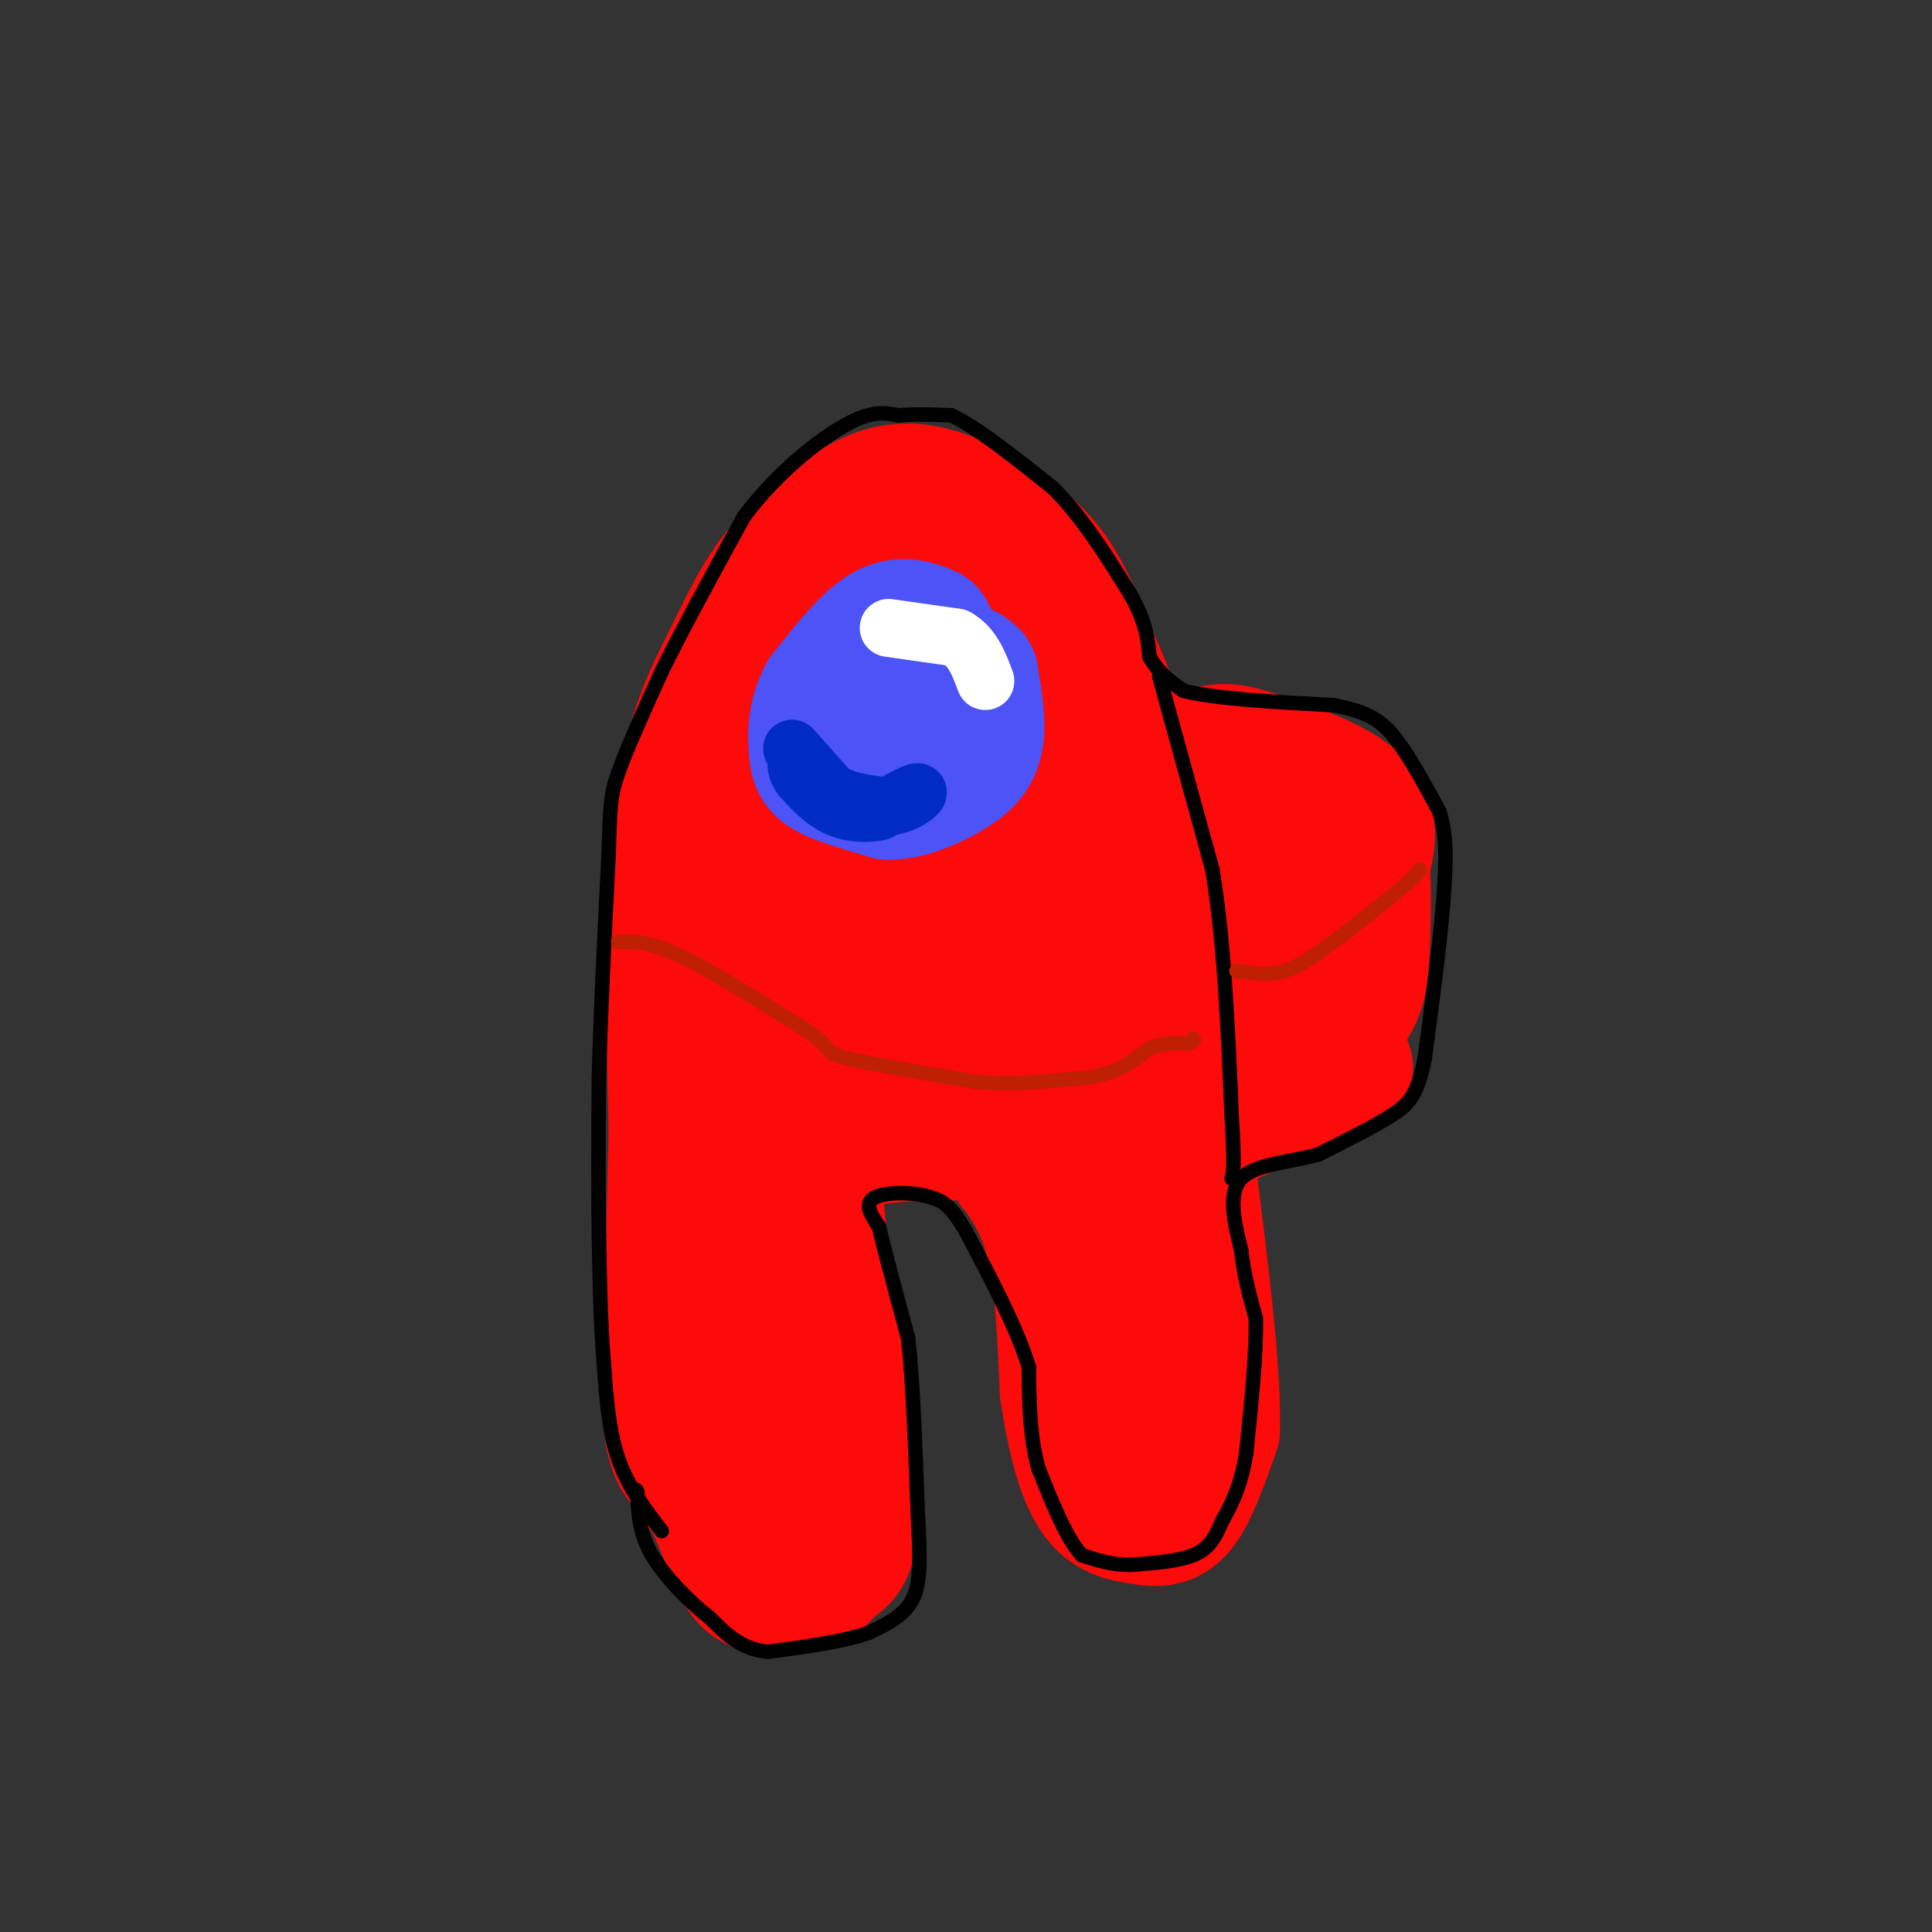 <svg viewBox='0 0 400 400' version='1.1' xmlns='http://www.w3.org/2000/svg' xmlns:xlink='http://www.w3.org/1999/xlink'><rect x="0" y="0" width="400" height="400" fill="#333333" stroke="none"/><g fill='none' stroke='#FD0A0A' stroke-width='28' stroke-linecap='round' stroke-linejoin='round'><path d='M152,242c-2.400,17.756 -4.800,35.511 -6,46c-1.200,10.489 -1.200,13.711 0,18c1.200,4.289 3.600,9.644 6,15'/><path d='M152,321c1.517,3.849 2.310,5.971 5,7c2.690,1.029 7.278,0.967 10,0c2.722,-0.967 3.579,-2.837 5,-4c1.421,-1.163 3.406,-1.618 4,-7c0.594,-5.382 -0.203,-15.691 -1,-26'/><path d='M175,291c-1.711,-12.844 -5.489,-31.956 -6,-42c-0.511,-10.044 2.244,-11.022 5,-12'/><path d='M174,237c7.444,-2.578 23.556,-3.022 31,-2c7.444,1.022 6.222,3.511 5,6'/><path d='M210,241c2.422,3.111 5.978,7.889 8,16c2.022,8.111 2.511,19.556 3,31'/><path d='M221,288c1.383,9.268 3.340,16.938 6,21c2.660,4.062 6.024,4.517 9,5c2.976,0.483 5.565,0.995 8,-2c2.435,-2.995 4.718,-9.498 7,-16'/><path d='M251,296c0.333,-11.667 -2.333,-32.833 -5,-54'/><path d='M246,242c-1.667,-20.844 -3.333,-45.956 -7,-65c-3.667,-19.044 -9.333,-32.022 -15,-45'/><path d='M224,132c-4.209,-10.687 -7.231,-14.906 -12,-19c-4.769,-4.094 -11.284,-8.064 -17,-10c-5.716,-1.936 -10.633,-1.839 -16,1c-5.367,2.839 -11.183,8.419 -17,14'/><path d='M162,118c-4.536,5.345 -7.375,11.708 -11,19c-3.625,7.292 -8.036,15.512 -10,32c-1.964,16.488 -1.482,41.244 -1,66'/><path d='M140,235c-0.422,18.000 -0.978,30.000 0,38c0.978,8.000 3.489,12.000 6,16'/><path d='M146,289c1.440,4.500 2.042,7.750 4,13c1.958,5.250 5.274,12.500 7,2c1.726,-10.500 1.863,-38.750 2,-67'/><path d='M159,237c0.143,-23.190 -0.500,-47.667 0,-62c0.500,-14.333 2.143,-18.524 5,-25c2.857,-6.476 6.929,-15.238 11,-24'/><path d='M175,126c1.800,-5.080 0.800,-5.781 5,-8c4.200,-2.219 13.600,-5.956 20,-6c6.400,-0.044 9.800,3.603 13,7c3.200,3.397 6.200,6.542 9,17c2.800,10.458 5.400,28.229 8,46'/><path d='M230,182c1.833,21.833 2.417,53.417 3,85'/><path d='M233,267c0.488,19.536 0.208,25.875 0,22c-0.208,-3.875 -0.345,-17.964 -3,-29c-2.655,-11.036 -7.827,-19.018 -13,-27'/><path d='M217,233c-3.415,-7.709 -5.451,-13.480 -10,-16c-4.549,-2.520 -11.611,-1.789 -18,0c-6.389,1.789 -12.105,4.635 -15,6c-2.895,1.365 -2.970,1.247 -3,0c-0.030,-1.247 -0.015,-3.624 0,-6'/><path d='M171,217c-1.131,-4.488 -3.958,-12.708 -2,-20c1.958,-7.292 8.702,-13.655 12,-23c3.298,-9.345 3.149,-21.673 3,-34'/><path d='M184,140c3.447,-8.006 10.563,-11.022 15,-11c4.437,0.022 6.195,3.083 9,11c2.805,7.917 6.659,20.691 8,32c1.341,11.309 0.171,21.155 -1,31'/><path d='M215,203c-0.522,6.059 -1.325,5.707 -8,5c-6.675,-0.707 -19.220,-1.767 -25,-4c-5.780,-2.233 -4.794,-5.638 -1,-11c3.794,-5.362 10.397,-12.681 17,-20'/><path d='M198,173c4.583,-2.631 7.542,0.792 8,-2c0.458,-2.792 -1.583,-11.798 -4,-9c-2.417,2.798 -5.208,17.399 -8,32'/><path d='M194,194c-1.524,9.548 -1.333,17.417 3,12c4.333,-5.417 12.810,-24.119 18,-33c5.190,-8.881 7.095,-7.940 9,-7'/><path d='M224,166c6.126,-3.019 16.941,-7.067 23,-9c6.059,-1.933 7.362,-1.751 13,0c5.638,1.751 15.611,5.072 20,9c4.389,3.928 3.195,8.464 2,13'/><path d='M282,179c0.369,5.321 0.292,12.125 0,18c-0.292,5.875 -0.798,10.821 -6,14c-5.202,3.179 -15.101,4.589 -25,6'/><path d='M251,217c-4.837,0.692 -4.431,-0.577 -3,-2c1.431,-1.423 3.885,-2.998 5,-12c1.115,-9.002 0.890,-25.429 2,-30c1.110,-4.571 3.555,2.715 6,10'/><path d='M261,183c2.333,7.833 5.167,22.417 8,37'/><path d='M269,220c1.600,6.867 1.600,5.533 -1,6c-2.600,0.467 -7.800,2.733 -13,5'/><path d='M255,231c-3.711,1.267 -6.489,1.933 -3,0c3.489,-1.933 13.244,-6.467 23,-11'/><path d='M275,220c4.378,-0.778 3.822,2.778 3,0c-0.822,-2.778 -1.911,-11.889 -3,-21'/><path d='M141,265c-1.167,11.250 -2.333,22.500 -2,29c0.333,6.500 2.167,8.250 4,10'/><path d='M143,304c1.500,2.833 3.250,4.917 5,7'/></g>
<g fill='none' stroke='#4C53F7' stroke-width='28' stroke-linecap='round' stroke-linejoin='round'><path d='M192,131c-2.750,-1.083 -5.500,-2.167 -9,0c-3.500,2.167 -7.750,7.583 -12,13'/><path d='M171,144c-2.345,4.250 -2.208,8.375 -2,11c0.208,2.625 0.488,3.750 3,5c2.512,1.250 7.256,2.625 12,4'/><path d='M184,164c4.202,-0.024 8.708,-2.083 12,-4c3.292,-1.917 5.369,-3.690 6,-7c0.631,-3.310 -0.185,-8.155 -1,-13'/><path d='M201,140c-2.345,-2.512 -7.708,-2.292 -11,-2c-3.292,0.292 -4.512,0.655 -6,3c-1.488,2.345 -3.244,6.673 -5,11'/></g>
<g fill='none' stroke='#FFFFFF' stroke-width='12' stroke-linecap='round' stroke-linejoin='round'><path d='M184,130c0.000,0.000 14.000,2.000 14,2'/><path d='M198,132c3.333,1.833 4.667,5.417 6,9'/></g>
<g fill='none' stroke='#002CC5' stroke-width='12' stroke-linecap='round' stroke-linejoin='round'><path d='M164,155c0.000,0.000 8.000,9.000 8,9'/><path d='M172,164c3.333,2.000 7.667,2.500 12,3'/><path d='M184,167c3.556,-0.378 6.444,-2.822 6,-3c-0.444,-0.178 -4.222,1.911 -8,4'/><path d='M182,168c-2.933,0.667 -6.267,0.333 -9,-1c-2.733,-1.333 -4.867,-3.667 -7,-6'/><path d='M166,161c-1.333,-1.667 -1.167,-2.833 -1,-4'/></g>
<g fill='none' stroke='#000000' stroke-width='3' stroke-linecap='round' stroke-linejoin='round'><path d='M137,317c-3.500,-4.583 -7.000,-9.167 -9,-15c-2.000,-5.833 -2.500,-12.917 -3,-20'/><path d='M125,282c-0.667,-7.667 -0.833,-16.833 -1,-26'/><path d='M124,256c-0.167,-9.833 -0.083,-21.417 0,-33'/><path d='M124,223c0.333,-13.167 1.167,-29.583 2,-46'/><path d='M126,177c0.356,-10.000 0.244,-12.000 2,-17c1.756,-5.000 5.378,-13.000 9,-21'/><path d='M137,139c4.333,-8.833 10.667,-20.417 17,-32'/><path d='M154,107c6.822,-9.111 15.378,-15.889 21,-19c5.622,-3.111 8.311,-2.556 11,-2'/><path d='M186,86c3.667,-0.333 7.333,-0.167 11,0'/><path d='M197,86c5.333,2.500 13.167,8.750 21,15'/><path d='M218,101c6.167,6.167 11.083,14.083 16,22'/><path d='M234,123c3.333,5.833 3.667,9.417 4,13'/><path d='M238,136c1.833,3.333 4.417,5.167 7,7'/><path d='M245,143c6.333,1.667 18.667,2.333 31,3'/><path d='M276,146c7.311,1.356 10.089,3.244 13,7c2.911,3.756 5.956,9.378 9,15'/><path d='M298,168c1.667,5.167 1.333,10.583 1,16'/><path d='M299,184c-0.500,8.500 -2.250,21.750 -4,35'/><path d='M295,219c-1.511,7.756 -3.289,9.644 -7,12c-3.711,2.356 -9.356,5.178 -15,8'/><path d='M273,239c-5.889,1.689 -13.111,1.911 -16,5c-2.889,3.089 -1.444,9.044 0,15'/><path d='M257,259c0.500,4.833 1.750,9.417 3,14'/><path d='M260,273c0.167,7.000 -0.917,17.500 -2,28'/><path d='M258,301c-1.167,7.000 -3.083,10.500 -5,14'/><path d='M253,315c-1.533,3.644 -2.867,5.756 -6,7c-3.133,1.244 -8.067,1.622 -13,2'/><path d='M234,324c-3.833,0.000 -6.917,-1.000 -10,-2'/><path d='M224,322c-3.167,-3.333 -6.083,-10.667 -9,-18'/><path d='M215,304c-1.833,-6.500 -1.917,-13.750 -2,-21'/><path d='M213,283c-2.500,-8.167 -7.750,-18.083 -13,-28'/><path d='M200,255c-3.333,-5.833 -5.167,-6.417 -7,-7'/><path d='M193,248c-3.800,-1.356 -9.800,-1.244 -12,0c-2.200,1.244 -0.600,3.622 1,6'/><path d='M182,254c0.500,2.333 1.250,5.167 2,8'/><path d='M184,262c1.000,3.833 2.500,9.417 4,15'/><path d='M188,277c1.000,8.500 1.500,22.250 2,36'/><path d='M190,313c0.489,9.289 0.711,14.511 -1,18c-1.711,3.489 -5.356,5.244 -9,7'/><path d='M180,338c-5.000,1.833 -13.000,2.917 -21,4'/><path d='M159,342c-5.500,-0.500 -8.750,-3.750 -12,-7'/><path d='M147,335c-4.400,-3.444 -9.400,-8.556 -12,-13c-2.600,-4.444 -2.800,-8.222 -3,-12'/><path d='M132,310c-0.500,-2.167 -0.250,-1.583 0,-1'/><path d='M240,140c0.000,0.000 11.000,40.000 11,40'/><path d='M251,180c2.500,15.167 3.250,33.083 4,51'/><path d='M255,231c0.667,10.667 0.333,11.833 0,13'/></g>
<g fill='none' stroke='#BF2001' stroke-width='3' stroke-linecap='round' stroke-linejoin='round'><path d='M256,201c3.333,0.500 6.667,1.000 10,0c3.333,-1.000 6.667,-3.500 10,-6'/><path d='M276,195c4.000,-2.833 9.000,-6.917 14,-11'/><path d='M290,184c3.000,-2.500 3.500,-3.250 4,-4'/><path d='M128,195c3.167,-0.083 6.333,-0.167 13,3c6.667,3.167 16.833,9.583 27,16'/><path d='M168,214c4.556,3.378 2.444,3.822 7,5c4.556,1.178 15.778,3.089 27,5'/><path d='M202,224c8.500,0.667 16.250,-0.167 24,-1'/><path d='M226,223c6.000,-1.167 9.000,-3.583 12,-6'/><path d='M238,217c3.333,-1.167 5.667,-1.083 8,-1'/><path d='M246,216c1.500,-0.333 1.250,-0.667 1,-1'/></g>
</svg>